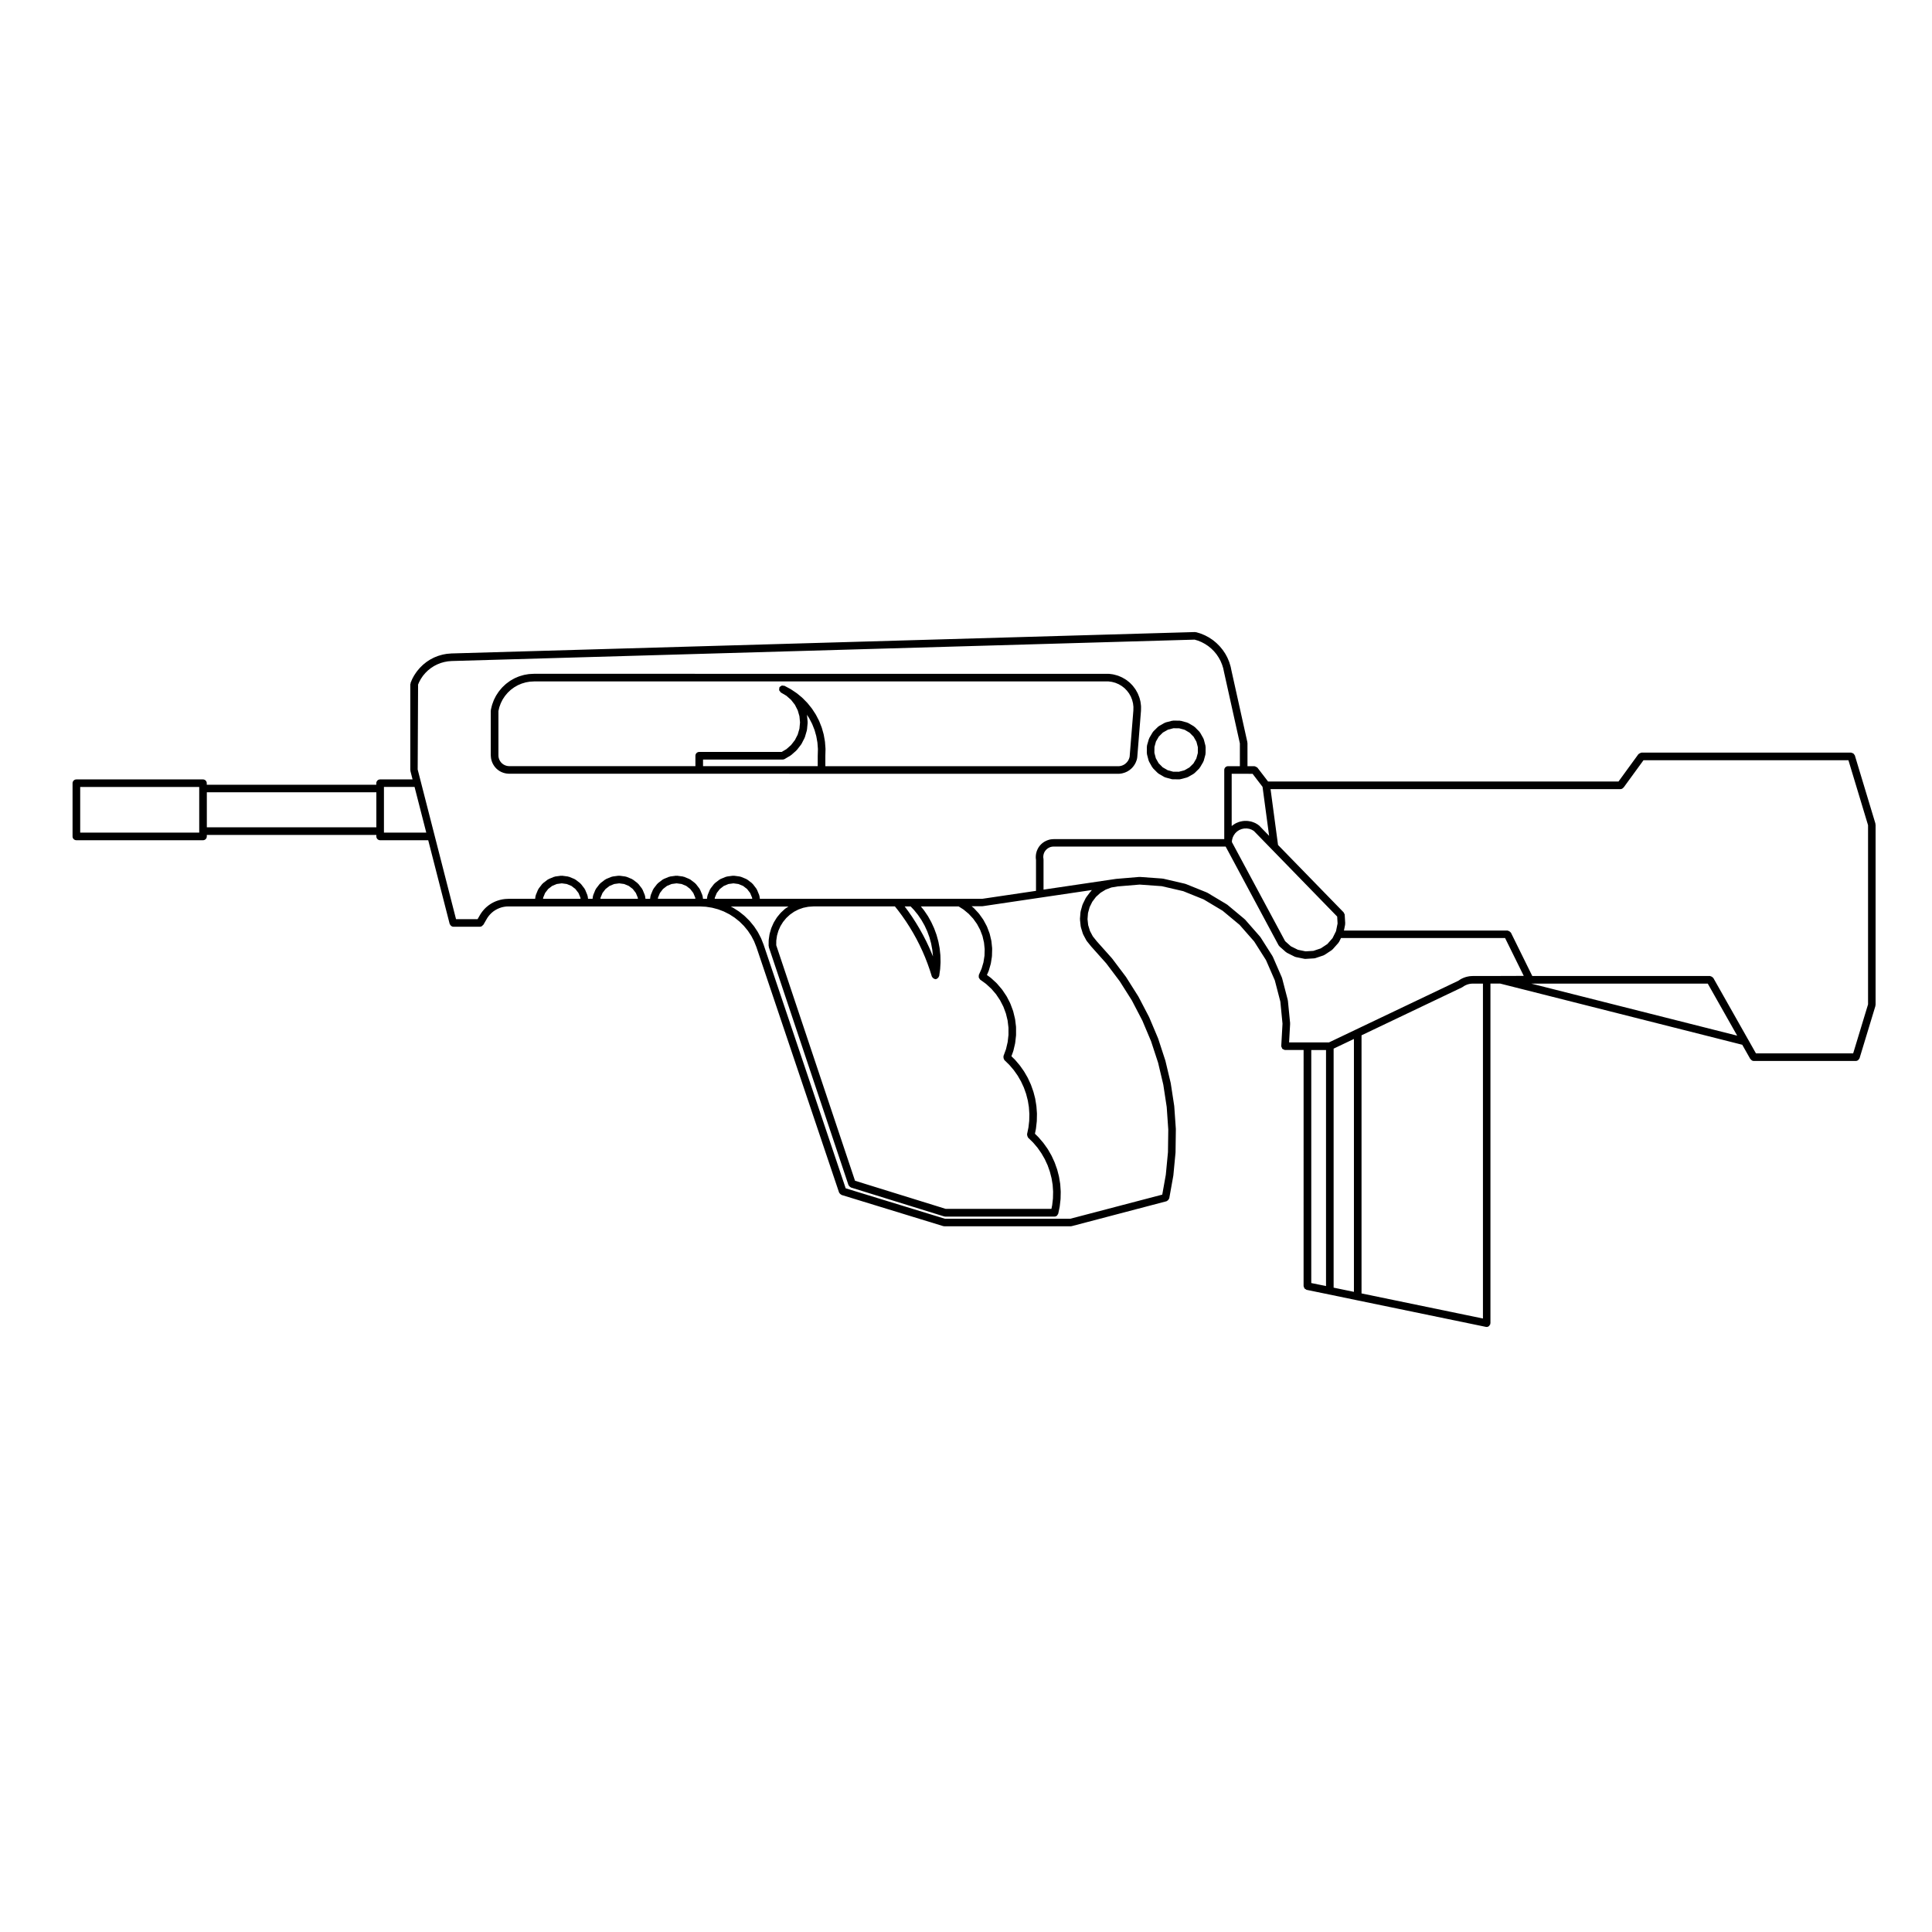 <?xml version="1.0" encoding="UTF-8"?>
<!-- The Best Svg Icon site in the world: iconSvg.co, Visit us! https://iconsvg.co -->
<svg fill="#000000" width="800px" height="800px" version="1.1" viewBox="144 144 512 512" xmlns="http://www.w3.org/2000/svg">
 <g>
  <path d="m274.07 344.24 0.031 0.492c0 0.023 0.023 0.039 0.031 0.066 0 0.023-0.02 0.047-0.016 0.07l0.098 0.488c0.004 0.023 0.031 0.035 0.035 0.059 0.004 0.02-0.012 0.039-0.004 0.059l0.156 0.469c0.004 0.023 0.035 0.035 0.047 0.066 0.004 0.016-0.004 0.039 0 0.055l0.211 0.441c0.012 0.023 0.039 0.035 0.051 0.059 0.012 0.016 0 0.035 0.012 0.051l0.266 0.418c0.012 0.02 0.039 0.012 0.055 0.031 0.016 0.023 0.004 0.055 0.023 0.074l0.316 0.379c0.016 0.016 0.039 0.012 0.055 0.023 0.016 0.02 0.012 0.051 0.031 0.066l0.363 0.332c0.02 0.016 0.047 0.012 0.066 0.023 0.016 0.016 0.016 0.039 0.035 0.055l0.406 0.289c0.02 0.016 0.051 0.012 0.074 0.023 0.016 0.012 0.016 0.031 0.035 0.039l0.438 0.23c0.023 0.012 0.055 0.012 0.082 0.02 0.016 0.004 0.02 0.023 0.035 0.031l0.465 0.172c0.031 0.012 0.059 0.004 0.098 0.016 0.012 0 0.016 0.016 0.023 0.02l0.484 0.109c0.039 0.012 0.074 0.012 0.109 0.016 0.004 0 0.004 0.004 0.012 0.004l0.492 0.051c0.035 0.004 0.07 0.004 0.105 0.004h50.492l32.426 0.016h78.344 0.016l0.539-0.004c0.039 0 0.082 0 0.117-0.004l0.535-0.074c0.004 0 0.016-0.012 0.02-0.012 0.039-0.004 0.074-0.004 0.109-0.016l0.523-0.145c0.016 0 0.02-0.02 0.031-0.023 0.031-0.004 0.066-0.004 0.098-0.016l0.5-0.211c0.02-0.004 0.02-0.031 0.039-0.035 0.02-0.012 0.051-0.004 0.082-0.02l0.465-0.273c0.02-0.012 0.02-0.035 0.035-0.047 0.023-0.016 0.055-0.004 0.074-0.023l0.422-0.328c0.02-0.016 0.02-0.047 0.039-0.059 0.02-0.016 0.047-0.012 0.059-0.023l0.383-0.383c0.02-0.016 0.012-0.047 0.023-0.07 0.016-0.016 0.047-0.004 0.055-0.023l0.328-0.43c0.016-0.023 0.004-0.055 0.023-0.082 0.012-0.02 0.039-0.012 0.051-0.031l0.273-0.469c0.012-0.016-0.004-0.035 0.004-0.055 0.016-0.023 0.047-0.035 0.055-0.066l0.203-0.5c0.012-0.02-0.004-0.039 0-0.059 0.012-0.023 0.039-0.035 0.047-0.059l0.141-0.523c0.004-0.035-0.02-0.059-0.016-0.098 0.004-0.035 0.039-0.051 0.047-0.086l0.996-12.395c0-0.012-0.012-0.02-0.012-0.031 0-0.012 0.016-0.02 0.016-0.035l0.016-1.074c0-0.023-0.023-0.039-0.023-0.066 0-0.023 0.02-0.039 0.02-0.066l-0.125-1.062c0-0.023-0.031-0.035-0.035-0.059-0.004-0.023 0.016-0.051 0.012-0.074l-0.266-1.039c-0.004-0.023-0.035-0.035-0.047-0.059-0.004-0.02 0.012-0.039 0-0.066l-0.395-0.992c-0.012-0.023-0.039-0.023-0.051-0.051-0.012-0.023 0-0.051-0.012-0.07l-0.523-0.934c-0.016-0.02-0.047-0.023-0.055-0.047-0.016-0.02-0.004-0.047-0.02-0.066l-0.645-0.855c-0.016-0.02-0.047-0.016-0.059-0.035-0.016-0.02-0.012-0.047-0.023-0.066l-0.75-0.766c-0.016-0.016-0.047-0.012-0.066-0.023-0.02-0.02-0.016-0.051-0.039-0.066l-0.848-0.656c-0.02-0.016-0.047-0.004-0.066-0.016-0.02-0.016-0.02-0.047-0.047-0.055l-0.926-0.539c-0.02-0.012-0.051 0-0.07-0.012s-0.031-0.039-0.051-0.051l-0.984-0.414c-0.023-0.012-0.051 0.004-0.074 0-0.023-0.004-0.031-0.035-0.055-0.039l-1.031-0.281c-0.031-0.004-0.051 0.016-0.07 0.004-0.023-0.004-0.039-0.031-0.059-0.035l-1.062-0.141c-0.023 0-0.047 0.02-0.07 0.016-0.023 0-0.039-0.023-0.07-0.023l-152.29-0.004c-0.012 0-0.02 0.012-0.031 0.012s-0.02-0.012-0.031-0.012l-1.23 0.07c-0.02 0-0.035 0.023-0.055 0.023-0.02 0.004-0.035-0.016-0.059-0.012l-1.215 0.211c-0.02 0.004-0.031 0.023-0.051 0.031-0.02 0-0.039-0.012-0.066-0.004l-1.18 0.352c-0.02 0.004-0.031 0.031-0.051 0.039-0.02 0.004-0.039-0.012-0.066 0l-1.133 0.488c-0.02 0.004-0.02 0.035-0.039 0.047-0.02 0.004-0.039 0-0.059 0.004l-1.062 0.613c-0.02 0.012-0.02 0.035-0.035 0.051-0.02 0.012-0.047 0-0.059 0.016l-0.988 0.734c-0.016 0.012-0.016 0.039-0.031 0.055s-0.039 0.004-0.059 0.02l-0.898 0.848c-0.016 0.016-0.012 0.039-0.023 0.055-0.016 0.016-0.039 0.012-0.055 0.031l-0.789 0.941c-0.016 0.016-0.004 0.047-0.02 0.059-0.012 0.02-0.035 0.016-0.051 0.035l-0.68 1.031c-0.012 0.016 0 0.039-0.012 0.059-0.012 0.02-0.035 0.02-0.047 0.039l-0.555 1.102c-0.012 0.02 0.004 0.039-0.004 0.059-0.004 0.02-0.035 0.023-0.039 0.047l-0.422 1.152c-0.004 0.02 0.012 0.039 0 0.066-0.012 0.023-0.031 0.031-0.035 0.051l-0.293 1.211c-0.012 0.039 0.023 0.082 0.02 0.117-0.004 0.047-0.047 0.07-0.047 0.109v11.859c0 0.012 0.012 0.02 0.012 0.031s-0.012 0.02-0.012 0.035zm86.641 0.027c0 0.004-0.004 0.012-0.004 0.016v2.754h-30.395v-1.75h21.121c0.176 0 0.352-0.047 0.516-0.141l1.578-0.938c0.031-0.016 0.031-0.055 0.055-0.074 0.031-0.02 0.07-0.012 0.098-0.035l1.375-1.215c0.031-0.023 0.02-0.07 0.047-0.102 0.023-0.02 0.066-0.012 0.086-0.039l1.125-1.449c0.016-0.02 0.004-0.051 0.02-0.074 0.023-0.035 0.059-0.051 0.082-0.086l0.836-1.633c0.016-0.023-0.004-0.059 0.004-0.09 0.016-0.035 0.051-0.051 0.059-0.09l0.516-1.762c0.012-0.031-0.016-0.059-0.012-0.098 0.004-0.035 0.047-0.055 0.047-0.098l0.172-1.828c0-0.035-0.031-0.059-0.031-0.098 0-0.035 0.031-0.059 0.031-0.098l-0.172-1.824c0-0.035-0.039-0.055-0.047-0.09 0-0.016 0.004-0.031 0.004-0.047l0.621 0.953 0.789 1.527 0.637 1.602 0.457 1.633 0.301 1.688 0.133 1.699-0.047 1.758c-0.004 0.023 0 0.023 0 0.027zm-84.625-11.832 0.242-1.027 0.387-1.055 0.5-0.996 0.605-0.91 0.734-0.875 0.801-0.754 0.898-0.664 0.957-0.551 1.027-0.441 1.09-0.324 1.074-0.188 1.145-0.066h152.21l0.934 0.125 0.891 0.242 0.867 0.363 0.816 0.48 0.746 0.574 0.648 0.672 0.559 0.734 0.469 0.832 0.336 0.852 0.238 0.922 0.109 0.926-0.016 1.004-0.988 12.234-0.105 0.383-0.156 0.383-0.195 0.348-0.25 0.324-0.281 0.289-0.332 0.262-0.336 0.195-0.371 0.16-0.406 0.109-0.395 0.055-0.484 0.004-77.328-0.008v-2.754l0.047-1.777c0-0.02-0.02-0.031-0.02-0.051 0-0.02 0.02-0.031 0.016-0.051l-0.137-1.805c0-0.02-0.02-0.031-0.023-0.051 0-0.016 0.016-0.031 0.012-0.051l-0.316-1.785c0-0.016-0.023-0.023-0.023-0.047-0.004-0.016 0.012-0.035 0.004-0.051l-0.492-1.742c-0.004-0.02-0.023-0.023-0.031-0.039-0.004-0.02 0.004-0.035 0-0.055l-0.664-1.684c-0.004-0.02-0.031-0.02-0.035-0.039-0.004-0.016 0-0.035-0.004-0.051l-0.832-1.605c-0.012-0.016-0.031-0.02-0.039-0.035-0.012-0.016 0-0.035-0.012-0.051l-0.988-1.516c-0.012-0.016-0.031-0.016-0.047-0.031-0.012-0.016 0-0.035-0.016-0.055l-1.137-1.41c-0.012-0.016-0.035-0.012-0.047-0.023-0.012-0.016-0.004-0.035-0.02-0.051l-1.27-1.289c-0.016-0.016-0.035-0.004-0.051-0.02-0.016-0.016-0.012-0.039-0.023-0.051l-1.395-1.152c-0.016-0.012-0.035-0.004-0.051-0.016-0.016-0.012-0.016-0.031-0.031-0.039l-1.5-1.008c-0.016-0.012-0.035 0-0.051-0.012-0.016-0.012-0.016-0.031-0.035-0.039l-1.598-0.852c-0.105-0.055-0.223-0.016-0.332-0.031-0.141-0.02-0.277-0.082-0.418-0.039-0.082 0.023-0.121 0.105-0.191 0.145-0.145 0.086-0.309 0.141-0.398 0.297-0.004 0.004 0 0.016 0 0.023-0.004 0.004-0.016 0.004-0.02 0.016-0.066 0.117-0.023 0.246-0.035 0.371-0.016 0.125-0.07 0.246-0.035 0.371s0.152 0.207 0.23 0.309c0.074 0.102 0.105 0.223 0.215 0.293l1.496 0.887 1.23 1.09 1 1.281 0.75 1.473 0.453 1.566 0.156 1.641-0.156 1.648-0.453 1.566-0.75 1.469-1.012 1.305-1.23 1.09-1.258 0.742h-21.855c-0.555 0-1.008 0.453-1.008 1.008v2.754h-49.449l-0.344-0.035-0.371-0.086-0.348-0.133-0.312-0.16-0.309-0.215-0.277-0.25-0.227-0.273-0.203-0.312-0.156-0.324-0.117-0.348-0.07-0.359-0.02-0.387v-11.719z"/>
  <path d="m447.95 343.86 0.453 1.723c0.012 0.051 0.059 0.082 0.082 0.125 0.02 0.039 0 0.082 0.02 0.117l0.875 1.551c0.02 0.035 0.074 0.02 0.102 0.055 0.035 0.051 0.02 0.109 0.066 0.156l1.254 1.266c0.035 0.035 0.09 0.023 0.121 0.051 0.035 0.031 0.039 0.086 0.086 0.109l1.535 0.898c0.059 0.031 0.117 0.023 0.172 0.047 0.031 0.012 0.039 0.047 0.074 0.055l1.715 0.473c0.09 0.023 0.176 0.035 0.266 0.035l1.785 0.012h0.004c0.086 0 0.172-0.012 0.258-0.035l1.727-0.453c0.031-0.004 0.039-0.039 0.07-0.051 0.055-0.02 0.117-0.016 0.172-0.047l1.551-0.883c0.039-0.023 0.047-0.082 0.082-0.105 0.039-0.023 0.098-0.016 0.125-0.051l1.27-1.254c0.039-0.039 0.031-0.105 0.059-0.152 0.031-0.035 0.082-0.02 0.102-0.055l0.902-1.535c0.023-0.035 0-0.082 0.016-0.109 0.023-0.051 0.074-0.074 0.09-0.133l0.473-1.719c0.012-0.047-0.023-0.086-0.02-0.133 0.012-0.047 0.055-0.074 0.055-0.125l0.012-1.785c0-0.047-0.047-0.074-0.055-0.125-0.004-0.047 0.031-0.086 0.02-0.133l-0.453-1.723c-0.012-0.047-0.059-0.066-0.082-0.105-0.02-0.047 0.012-0.098-0.02-0.141l-0.883-1.547c-0.023-0.047-0.082-0.047-0.105-0.086s-0.016-0.09-0.055-0.125l-1.25-1.266c-0.035-0.035-0.09-0.023-0.125-0.055-0.035-0.023-0.039-0.082-0.082-0.105l-1.535-0.902c-0.047-0.023-0.098 0-0.137-0.02-0.047-0.016-0.059-0.07-0.105-0.086l-1.719-0.469c-0.047-0.012-0.086 0.02-0.133 0.016-0.051-0.004-0.082-0.055-0.125-0.055l-1.785-0.012h-0.004c-0.051 0-0.082 0.047-0.121 0.051-0.051 0.004-0.09-0.031-0.125-0.016l-1.727 0.449c-0.047 0.012-0.066 0.066-0.105 0.082-0.039 0.016-0.098-0.004-0.137 0.016l-1.551 0.883c-0.039 0.023-0.047 0.082-0.086 0.105-0.035 0.031-0.09 0.016-0.121 0.051l-1.27 1.254c-0.031 0.035-0.02 0.086-0.051 0.121-0.031 0.039-0.086 0.039-0.105 0.086l-0.906 1.543c-0.02 0.047 0 0.098-0.02 0.137-0.016 0.047-0.07 0.059-0.082 0.105l-0.5 1.719c-0.012 0.047 0.023 0.086 0.02 0.133-0.012 0.047-0.055 0.074-0.055 0.125l-0.012 1.785c0 0.051 0.047 0.082 0.055 0.125 0.004 0.051-0.027 0.09-0.02 0.137zm1.992-1.906 0.398-1.449 0.766-1.32 1.074-1.059 1.328-0.75 1.449-0.383 1.531 0.012 1.457 0.398 1.309 0.766 1.062 1.078 0.754 1.324 0.379 1.457-0.012 1.531-0.398 1.461-0.762 1.305-1.078 1.062-1.324 0.75-1.461 0.383-1.523-0.012-1.457-0.402-1.32-0.766-1.062-1.074-0.746-1.316-0.383-1.461z"/>
  <path d="m164.24 366.67h33.559c0.555 0 1.008-0.453 1.008-1.008v-0.402h44.926v0.402c0 0.555 0.453 1.008 1.008 1.008h12.742l5.68 22.164c0.031 0.121 0.125 0.195 0.195 0.293 0.047 0.07 0.066 0.137 0.125 0.191 0.18 0.16 0.402 0.273 0.656 0.273h7.074c0.336 0 0.594-0.195 0.777-0.449 0.023-0.031 0.082-0.02 0.102-0.055l1.055-1.828 0.348-0.488 0.371-0.438 0.457-0.449 0.465-0.379 0.473-0.316 0.551-0.301 0.559-0.242 0.559-0.188 0.59-0.137 0.621-0.086 0.586-0.023h50.723l1.637 0.086 1.633 0.258 1.594 0.422 1.512 0.574 1.484 0.75 1.371 0.883 1.289 1.031 1.164 1.152 1.043 1.266 0.918 1.379 0.746 1.43 0.625 1.57 21.895 65.008c0.012 0.035 0.047 0.047 0.055 0.082 0.031 0.07 0.086 0.105 0.125 0.172 0.105 0.137 0.223 0.242 0.379 0.312 0.039 0.02 0.055 0.07 0.102 0.086l26.93 8.258c0.102 0.031 0.195 0.039 0.297 0.039h33.523c0.082 0 0.168-0.012 0.258-0.031l25.109-6.594c0.059-0.016 0.09-0.082 0.141-0.105 0.137-0.066 0.246-0.137 0.336-0.258 0.07-0.09 0.109-0.156 0.152-0.262 0.023-0.066 0.086-0.105 0.102-0.172l1.074-5.977c0.004-0.012-0.012-0.02-0.012-0.039 0.004-0.016 0.02-0.02 0.023-0.039l0.574-6.035c0.004-0.016-0.016-0.023-0.016-0.047 0-0.016 0.02-0.023 0.02-0.039l0.082-6.066c0-0.016-0.012-0.023-0.016-0.039 0-0.016 0.016-0.023 0.016-0.047l-0.422-6.051c0-0.016-0.016-0.02-0.02-0.039 0-0.016 0.016-0.023 0.012-0.039l-0.918-5.996c0-0.016-0.02-0.023-0.02-0.039-0.004-0.016 0.012-0.023 0.004-0.047l-1.402-5.898c-0.004-0.016-0.023-0.02-0.031-0.035 0-0.016 0.012-0.031 0.004-0.047l-1.883-5.769c-0.012-0.016-0.031-0.02-0.031-0.035-0.012-0.016 0.004-0.031 0-0.047l-2.352-5.578c-0.004-0.016-0.023-0.016-0.031-0.031-0.004-0.016 0.004-0.035-0.004-0.047l-2.805-5.379c-0.012-0.012-0.031-0.012-0.039-0.031-0.004-0.012 0-0.023-0.004-0.039l-3.238-5.129c-0.012-0.016-0.023-0.016-0.035-0.031-0.012-0.012 0-0.031-0.012-0.039l-3.652-4.848c-0.012-0.012-0.031-0.012-0.039-0.02-0.012-0.016 0-0.035-0.016-0.047l-4.031-4.519-1.043-1.305-0.746-1.41-0.48-1.559-0.172-1.594 0.125-1.602 0.434-1.566 0.707-1.43 0.977-1.293 1.195-1.082 1.371-0.836 1.516-0.57 1.652-0.281 5.836-0.488 5.856 0.422 5.691 1.32 5.422 2.188 5.023 3.004 4.5 3.742 3.859 4.398 3.129 4.934 2.344 5.379 1.465 5.637 0.57 5.836-0.332 5.914c0 0.012 0.012 0.02 0.012 0.031s-0.012 0.02-0.012 0.031c0 0.133 0.098 0.227 0.137 0.336 0.051 0.117 0.059 0.25 0.145 0.344 0.09 0.102 0.227 0.109 0.352 0.172 0.105 0.051 0.188 0.141 0.312 0.145 0.02 0 0.039 0.004 0.055 0.004h4.922l-0.004 62.578c0 0.105 0.086 0.176 0.109 0.273 0.039 0.121 0.059 0.242 0.137 0.336 0.09 0.105 0.195 0.145 0.312 0.211 0.09 0.051 0.137 0.141 0.238 0.16l5.934 1.223 7.394 1.531 34.188 7.062c0.07 0.012 0.137 0.02 0.207 0.02 0.258 0 0.484-0.105 0.66-0.277 0.07-0.059 0.082-0.137 0.125-0.207 0.07-0.105 0.168-0.191 0.195-0.324 0.012-0.035-0.02-0.066-0.02-0.102 0.004-0.039 0.039-0.066 0.039-0.105v-89.98h2.594l64.141 16.211 2.137 3.777c0.02 0.035 0.074 0.023 0.102 0.059 0.18 0.258 0.438 0.453 0.777 0.453h27.102c0.246 0 0.465-0.105 0.645-0.273 0.066-0.051 0.086-0.117 0.133-0.18 0.059-0.09 0.145-0.152 0.188-0.262l4.207-13.855c0.016-0.051-0.023-0.102-0.016-0.145 0.012-0.055 0.059-0.09 0.059-0.141v-47.77c0-0.055-0.051-0.09-0.059-0.141-0.012-0.051 0.031-0.098 0.016-0.145l-5.461-18.078c-0.023-0.086-0.109-0.117-0.152-0.191-0.07-0.117-0.125-0.211-0.238-0.293-0.105-0.086-0.215-0.109-0.348-0.141-0.086-0.023-0.137-0.098-0.227-0.098h-55.57c-0.031 0-0.051 0.031-0.082 0.031-0.125 0.012-0.223 0.086-0.336 0.141-0.121 0.059-0.242 0.098-0.328 0.203-0.02 0.02-0.051 0.016-0.07 0.039l-5.269 7.238-92.871 0.012-2.82-3.672c-0.016-0.02-0.047-0.016-0.059-0.035-0.09-0.102-0.211-0.133-0.332-0.191-0.117-0.055-0.211-0.137-0.336-0.141-0.023 0-0.047-0.023-0.066-0.023h-1.844l-0.004-6.148c0-0.039-0.039-0.066-0.047-0.105-0.004-0.039 0.031-0.07 0.02-0.109l-4.211-18.957-0.227-1.094c-0.004-0.02-0.031-0.023-0.031-0.047-0.012-0.016 0.012-0.035 0-0.051l-0.332-1.078c-0.004-0.016-0.023-0.02-0.031-0.039-0.012-0.016 0.004-0.035 0-0.051l-0.441-1.043c-0.004-0.02-0.031-0.02-0.039-0.039-0.004-0.016 0.012-0.035 0-0.051l-0.539-0.992c-0.012-0.016-0.031-0.016-0.039-0.031-0.012-0.016 0-0.035-0.012-0.051l-0.637-0.938c-0.012-0.016-0.035-0.016-0.047-0.031-0.012-0.016-0.004-0.035-0.02-0.051l-0.719-0.871c-0.016-0.016-0.039-0.012-0.051-0.023-0.012-0.016-0.012-0.035-0.02-0.047l-0.801-0.797c-0.016-0.016-0.035-0.004-0.051-0.02-0.016-0.016-0.012-0.035-0.023-0.047l-0.875-0.715c-0.02-0.012-0.039-0.004-0.055-0.016-0.016-0.012-0.016-0.031-0.023-0.039l-0.945-0.625c-0.016-0.012-0.035 0-0.051-0.012-0.02-0.012-0.02-0.031-0.035-0.039l-0.996-0.527c-0.02-0.004-0.039 0-0.055-0.004-0.016-0.004-0.02-0.031-0.035-0.035l-1.055-0.43c-0.016-0.004-0.031 0.004-0.051 0-0.02-0.004-0.02-0.023-0.039-0.031l-1.082-0.324c-0.051-0.016-0.098 0.02-0.145 0.016-0.059 0-0.105-0.07-0.172-0.055l-197.07 5.672c-0.012 0-0.016 0.012-0.023 0.012-0.012 0-0.016-0.004-0.023-0.004l-1.074 0.086c-0.02 0-0.031 0.02-0.047 0.023-0.02 0-0.035-0.016-0.055-0.012l-1.062 0.195c-0.016 0.004-0.023 0.023-0.047 0.031-0.016 0-0.031-0.012-0.051-0.004l-1.039 0.297c-0.016 0.004-0.023 0.023-0.039 0.031-0.016 0.004-0.035-0.004-0.055 0l-1.004 0.398c-0.016 0.004-0.02 0.031-0.039 0.035-0.016 0.004-0.035 0-0.051 0.004l-0.957 0.5c-0.016 0.004-0.016 0.031-0.031 0.039-0.016 0.012-0.035 0-0.055 0.012l-0.906 0.59c-0.016 0.012-0.016 0.035-0.031 0.047s-0.035 0-0.051 0.016l-0.84 0.676c-0.016 0.012-0.012 0.035-0.023 0.047-0.012 0.012-0.035 0.004-0.047 0.02l-0.77 0.754c-0.016 0.016-0.004 0.035-0.02 0.051-0.012 0.016-0.035 0.012-0.047 0.023l-0.695 0.828c-0.012 0.016-0.004 0.035-0.016 0.051s-0.035 0.016-0.047 0.031l-0.609 0.891c-0.012 0.016 0 0.035-0.012 0.051s-0.035 0.016-0.047 0.035l-0.52 0.945c-0.012 0.016 0 0.035-0.004 0.051-0.012 0.016-0.031 0.02-0.035 0.035l-0.418 0.992c-0.031 0.066 0.012 0.133 0 0.203-0.016 0.07-0.082 0.117-0.082 0.191v22.73c0 0.047 0.047 0.074 0.051 0.121 0.004 0.047-0.031 0.086-0.02 0.125l0.57 2.231h-8.605c-0.555 0-1.008 0.453-1.008 1.008v0.402h-44.926v-0.402c0-0.555-0.453-1.008-1.008-1.008h-33.551c-0.555 0-1.008 0.453-1.008 1.008v14.125c0 0.531 0.453 0.984 1.008 0.984zm123.67 15.523 0.039-0.312 0.508-1.234 0.816-1.059 1.055-0.812 1.223-0.508 1.324-0.176 1.324 0.18 1.234 0.508 1.055 0.816 0.816 1.059 0.508 1.223 0.039 0.312zm15.207 0 0.039-0.312 0.516-1.238 0.805-1.043 1.062-0.82 1.234-0.508 1.32-0.176 1.316 0.176 1.238 0.516 1.047 0.805 0.816 1.059 0.508 1.234 0.039 0.312zm15.223 0 0.039-0.312 0.508-1.234 0.812-1.055 1.055-0.816 1.234-0.508 1.32-0.176 1.32 0.176 1.234 0.508 1.055 0.816 0.816 1.059 0.508 1.223 0.039 0.312h-9.941zm15.059 0 0.039-0.312 0.516-1.238 0.805-1.043 1.062-0.82 1.234-0.508 1.316-0.176 1.32 0.176 1.234 0.508 1.062 0.82 0.805 1.043 0.516 1.238 0.039 0.312zm99.637-1.941c-0.023 0.023-0.02 0.066-0.039 0.09-0.023 0.023-0.066 0.023-0.09 0.051l-1.082 1.441c-0.023 0.031-0.012 0.066-0.031 0.102-0.02 0.031-0.059 0.031-0.07 0.066l-0.797 1.617c-0.02 0.031 0 0.066-0.012 0.098-0.012 0.035-0.051 0.047-0.059 0.082l-0.484 1.738c-0.012 0.035 0.02 0.066 0.016 0.105-0.004 0.031-0.047 0.051-0.047 0.086l-0.145 1.797c0 0.035 0.031 0.059 0.031 0.098 0.004 0.035-0.031 0.059-0.023 0.098l0.191 1.789c0.012 0.035 0.039 0.055 0.051 0.09 0.012 0.035-0.02 0.066-0.012 0.102l0.527 1.723c0.012 0.039 0.051 0.055 0.066 0.09 0.012 0.031-0.004 0.059 0.004 0.086l0.848 1.594c0.02 0.035 0.059 0.055 0.082 0.086 0.016 0.02 0.004 0.051 0.02 0.074l1.133 1.406c0.004 0.004 0.016 0 0.02 0.012 0.012 0.004 0.004 0.02 0.012 0.031l4.031 4.516 3.578 4.75 3.199 5.059 2.777 5.332 2.316 5.496 1.863 5.688 1.375 5.805 0.906 5.926 0.414 5.977-0.082 5.992-0.57 5.965-0.945 5.285-24.359 6.387h-33.246l-26.289-8.062-21.746-64.555c0-0.012-0.016-0.012-0.016-0.02-0.004-0.012 0.004-0.016 0-0.023l-0.641-1.621c-0.004-0.02-0.031-0.02-0.039-0.039-0.004-0.016 0.004-0.035-0.004-0.051l-0.805-1.547c-0.012-0.016-0.031-0.016-0.039-0.035-0.012-0.02 0-0.039-0.012-0.055l-0.961-1.457c-0.012-0.016-0.035-0.016-0.051-0.031-0.012-0.016 0-0.035-0.016-0.051l-1.109-1.352c-0.012-0.016-0.035-0.012-0.051-0.023-0.012-0.016-0.004-0.035-0.02-0.051l-1.246-1.23c-0.016-0.016-0.035-0.004-0.051-0.02-0.016-0.016-0.012-0.039-0.023-0.051l-1.367-1.09c-0.016-0.012-0.035-0.004-0.055-0.016-0.016-0.012-0.016-0.035-0.031-0.047l-1.473-0.941c-0.016-0.012-0.035 0-0.051-0.012-0.016-0.012-0.02-0.035-0.035-0.039l-0.613-0.312h15.297l-0.82 0.527c-0.02 0.016-0.02 0.047-0.039 0.059-0.02 0.016-0.047 0.004-0.066 0.023l-1.078 0.996c-0.02 0.016-0.012 0.047-0.031 0.066-0.016 0.02-0.047 0.016-0.066 0.035l-0.938 1.133c-0.016 0.02-0.004 0.051-0.02 0.074-0.016 0.02-0.047 0.016-0.055 0.039l-0.77 1.25c-0.016 0.02 0 0.051-0.012 0.07-0.012 0.02-0.039 0.023-0.051 0.051l-0.594 1.348c-0.012 0.02 0.004 0.047 0 0.07-0.004 0.023-0.035 0.031-0.047 0.055l-0.406 1.41c-0.004 0.023 0.012 0.047 0.004 0.07-0.004 0.023-0.031 0.039-0.035 0.066l-0.211 1.457c-0.004 0.023 0.02 0.039 0.016 0.07-0.004 0.031-0.031 0.039-0.031 0.07l-0.016 1.473c0 0.066 0.055 0.105 0.066 0.16 0.004 0.059-0.031 0.109-0.012 0.168l21.113 63.078c0.012 0.031 0.047 0.047 0.055 0.074 0.031 0.074 0.086 0.109 0.133 0.176 0.105 0.137 0.215 0.242 0.371 0.312 0.039 0.02 0.055 0.066 0.098 0.082l24.668 7.652c0.102 0.035 0.203 0.047 0.297 0.047h28.996c0.258 0 0.484-0.105 0.664-0.277 0.066-0.055 0.082-0.137 0.125-0.207 0.07-0.105 0.168-0.191 0.191-0.324l0.383-1.84c0-0.02-0.012-0.031-0.012-0.051 0-0.016 0.02-0.023 0.02-0.039l0.215-1.879c0-0.016-0.02-0.023-0.016-0.039 0-0.02 0.02-0.031 0.02-0.051l0.039-1.883c0-0.016-0.016-0.031-0.016-0.047 0-0.02 0.016-0.031 0.012-0.051l-0.125-1.879c0-0.016-0.02-0.023-0.02-0.039-0.004-0.02 0.012-0.031 0.012-0.051l-0.309-1.859c0-0.02-0.02-0.023-0.02-0.039-0.004-0.02 0.012-0.035 0.004-0.055l-0.469-1.824c-0.012-0.02-0.031-0.02-0.031-0.039-0.012-0.016 0.004-0.031 0-0.051l-0.629-1.773c-0.012-0.02-0.031-0.02-0.035-0.039-0.004-0.016 0.004-0.031-0.004-0.051l-0.785-1.715c-0.012-0.016-0.031-0.016-0.039-0.031-0.012-0.016 0.004-0.035-0.004-0.051l-0.941-1.633c-0.012-0.016-0.031-0.016-0.039-0.031-0.012-0.016 0-0.031-0.012-0.051l-1.094-1.535c-0.012-0.02-0.031-0.016-0.039-0.031-0.012-0.016-0.004-0.035-0.02-0.051l-1.219-1.426c-0.012-0.016-0.031-0.012-0.039-0.023-0.016-0.016-0.012-0.035-0.02-0.047l-0.953-0.938 0.266-1.309c0-0.016-0.012-0.031-0.012-0.047 0.004-0.016 0.02-0.023 0.023-0.047l0.211-1.867c0-0.02-0.016-0.031-0.012-0.051 0-0.016 0.02-0.023 0.02-0.047l0.039-1.883c0-0.02-0.02-0.031-0.02-0.051 0-0.016 0.02-0.031 0.02-0.047l-0.137-1.879c0-0.02-0.02-0.023-0.02-0.047 0-0.02 0.012-0.031 0.012-0.047l-0.301-1.863c-0.004-0.016-0.023-0.02-0.023-0.039-0.004-0.016 0.012-0.031 0.012-0.051l-0.473-1.824c-0.004-0.016-0.023-0.023-0.031-0.039-0.004-0.016 0.012-0.031 0-0.047l-0.629-1.785c-0.004-0.016-0.023-0.02-0.031-0.035-0.012-0.016 0-0.035-0.004-0.051l-0.781-1.688c-0.012-0.02-0.031-0.02-0.035-0.035-0.012-0.016 0.004-0.035-0.004-0.051l-0.945-1.633c-0.012-0.016-0.031-0.016-0.039-0.031-0.012-0.016 0-0.035-0.012-0.047l-1.09-1.547c-0.012-0.012-0.031-0.012-0.047-0.023-0.012-0.016 0-0.035-0.012-0.047l-1.223-1.438c-0.016-0.016-0.035-0.012-0.047-0.023-0.012-0.012-0.012-0.031-0.02-0.047l-0.887-0.863 0.473-1.301c0.012-0.02-0.004-0.035 0-0.055 0.012-0.023 0.031-0.035 0.039-0.059l0.465-1.98c0.004-0.02-0.012-0.035-0.012-0.059 0.004-0.02 0.031-0.031 0.031-0.055l0.23-2.019c0.004-0.02-0.016-0.035-0.016-0.059 0-0.02 0.02-0.035 0.02-0.059l-0.004-2.023c0-0.023-0.023-0.039-0.023-0.059 0-0.023 0.02-0.039 0.02-0.066l-0.246-2.016c-0.004-0.023-0.031-0.035-0.035-0.055s0.016-0.039 0.012-0.059l-0.48-1.977c-0.004-0.023-0.031-0.031-0.039-0.051-0.004-0.023 0.012-0.047 0.004-0.066l-0.711-1.91c-0.004-0.02-0.035-0.023-0.047-0.047-0.004-0.02 0.012-0.047 0-0.066l-0.926-1.809c-0.012-0.02-0.039-0.02-0.051-0.039-0.016-0.02 0-0.039-0.016-0.059l-1.129-1.688c-0.016-0.02-0.039-0.016-0.055-0.035s-0.004-0.039-0.02-0.059l-1.324-1.547c-0.012-0.02-0.039-0.012-0.051-0.031-0.02-0.016-0.012-0.039-0.031-0.059l-1.496-1.375c-0.016-0.016-0.039-0.004-0.059-0.02-0.016-0.016-0.012-0.039-0.031-0.051l-0.984-0.719 0.434-0.988c0.012-0.02-0.004-0.039 0-0.059 0.012-0.023 0.039-0.035 0.047-0.059l0.527-1.812c0.004-0.02-0.016-0.039-0.004-0.059 0.004-0.023 0.031-0.035 0.035-0.066l0.293-1.863c0.012-0.023-0.02-0.047-0.016-0.07 0.004-0.023 0.023-0.035 0.023-0.059l0.051-1.891c0-0.023-0.02-0.039-0.02-0.066 0-0.023 0.02-0.039 0.02-0.066l-0.195-1.879c0-0.02-0.031-0.035-0.031-0.055-0.004-0.023 0.016-0.047 0.012-0.07l-0.434-1.84c-0.004-0.023-0.035-0.031-0.039-0.055-0.012-0.023 0.012-0.047 0-0.07l-0.672-1.77c-0.012-0.023-0.039-0.031-0.051-0.051-0.012-0.023 0.012-0.047-0.004-0.07l-0.891-1.664c-0.012-0.02-0.039-0.023-0.051-0.047-0.016-0.02 0-0.047-0.02-0.066l-1.094-1.535c-0.02-0.02-0.047-0.016-0.059-0.035-0.016-0.02-0.012-0.051-0.023-0.066l-1.285-1.379c-0.016-0.016-0.047-0.012-0.066-0.031-0.016-0.016-0.012-0.047-0.031-0.059l-0.516-0.422h2.852c0.047 0 0.102-0.004 0.145-0.012l15.195-2.254 13.688-2.023zm-42.738 14.969c0-0.004-0.012-0.004-0.012-0.012v-0.016l-0.781-1.656c0-0.004-0.012-0.004-0.012-0.012-0.004-0.004 0-0.012 0-0.016l-0.836-1.633c0-0.004-0.012-0.004-0.016-0.012-0.004-0.004 0-0.016 0-0.02l-0.891-1.602c0-0.004-0.012-0.004-0.016-0.012v-0.02l-0.941-1.57c0-0.004-0.012-0.004-0.016-0.012v-0.016l-0.992-1.543c0-0.004-0.012-0.004-0.016-0.012v-0.016l-1.047-1.508c-0.004-0.004-0.012-0.004-0.016-0.012-0.004-0.004 0-0.016-0.004-0.02l-0.961-1.289h1.582l0.883 0.926 1.055 1.305 0.945 1.395 0.816 1.438 0.707 1.531 0.578 1.582 0.438 1.598 0.316 1.676 0.172 1.613 0.004 0.172-0.203-0.508c0-0.004-0.012-0.004-0.016-0.016-0.004-0.012 0-0.012 0-0.016zm-6.199-7.035 0.961 1.492 0.926 1.547 0.871 1.57 0.816 1.598 0.777 1.652 0.695 1.617 0.664 1.707v0.004l0.586 1.656 0.551 1.75c0.02 0.074 0.086 0.105 0.121 0.172 0.039 0.074 0.082 0.133 0.141 0.191 0.121 0.125 0.262 0.207 0.43 0.258 0.051 0.016 0.074 0.07 0.125 0.082 0.051 0.004 0.098 0.012 0.141 0.012 0.102 0 0.203-0.016 0.297-0.051 0.066-0.02 0.086-0.086 0.141-0.117 0.133-0.07 0.223-0.141 0.312-0.262 0.07-0.09 0.117-0.168 0.152-0.277 0.02-0.066 0.082-0.102 0.09-0.16l0.246-1.738c0-0.016-0.012-0.023-0.012-0.039 0-0.016 0.02-0.023 0.02-0.039l0.105-1.754c0-0.016-0.016-0.023-0.016-0.039s0.016-0.023 0.016-0.039l-0.039-1.758c0-0.016-0.016-0.023-0.016-0.039s0.016-0.031 0.012-0.047l-0.188-1.75c0-0.016-0.016-0.02-0.02-0.035 0-0.016 0.012-0.031 0.012-0.047l-0.324-1.727c0-0.016-0.02-0.02-0.023-0.035-0.004-0.016 0.012-0.031 0.004-0.047l-0.469-1.691c-0.004-0.016-0.02-0.02-0.023-0.035-0.004-0.016 0.004-0.031 0-0.047l-0.605-1.652c-0.004-0.016-0.023-0.02-0.031-0.035-0.004-0.012 0.004-0.023 0-0.039l-0.734-1.598c-0.004-0.016-0.023-0.016-0.035-0.031-0.004-0.012 0-0.023-0.004-0.039l-0.848-1.531c-0.004-0.012-0.023-0.012-0.031-0.023-0.012-0.012 0-0.031-0.012-0.039l-0.988-1.457c-0.012-0.016-0.023-0.012-0.035-0.023-0.012-0.016 0-0.031-0.012-0.039l-0.805-0.996h10.012l1.289 0.816 1.359 1.129 1.199 1.289 1.02 1.426 0.828 1.547 0.621 1.637 0.402 1.734 0.18 1.738-0.047 1.738-0.277 1.762-0.492 1.672-0.734 1.672c-0.039 0.098 0.004 0.191-0.004 0.289-0.016 0.133-0.047 0.242-0.012 0.367 0.035 0.125 0.109 0.211 0.191 0.316 0.059 0.082 0.07 0.18 0.152 0.246l1.586 1.152 1.422 1.309 1.234 1.441 1.055 1.578 0.887 1.727 0.664 1.789 0.449 1.84 0.23 1.914 0.004 1.918-0.215 1.891-0.438 1.875-0.676 1.848c-0.02 0.059 0.02 0.117 0.012 0.18-0.02 0.133-0.012 0.242 0.02 0.367 0.031 0.133 0.07 0.238 0.141 0.344 0.035 0.051 0.023 0.117 0.074 0.168l1.305 1.273 1.176 1.375 1.027 1.457 0.902 1.562 0.754 1.633 0.594 1.672 0.453 1.762 0.281 1.734 0.125 1.832-0.039 1.785-0.203 1.773-0.367 1.797c-0.012 0.039 0.023 0.07 0.02 0.105-0.012 0.125 0.031 0.238 0.07 0.363 0.039 0.125 0.066 0.242 0.145 0.344 0.031 0.031 0.02 0.074 0.051 0.105l1.32 1.289 1.152 1.352 1.031 1.473 0.906 1.566 0.75 1.629 0.594 1.676 0.453 1.762 0.289 1.734 0.121 1.805-0.039 1.805-0.203 1.785-0.203 0.984h-28.023l-24.027-7.453-20.875-62.41 0.012-1.25 0.191-1.309 0.367-1.273 0.539-1.219 0.691-1.117 0.855-1.043 0.977-0.902 1.109-0.777 1.168-0.598 1.254-0.438 1.305-0.266 1.367-0.098h21.613l0.82 1.027 1.074 1.441zm111.31 96.637-3.91-0.805v-61.746h3.91zm7.394 1.531-5.379-1.113v-63.344l5.379-2.562zm34.184 7.062-32.168-6.648v-68.402l26.609-12.691c0.023-0.012 0.023-0.035 0.047-0.051 0.031-0.016 0.059-0.012 0.09-0.023l0.434-0.297 0.438-0.227 0.434-0.176 0.48-0.133 0.465-0.074 0.484-0.031h2.695v88.754zm4.731-90.766h-7.434c-0.012 0-0.016 0.016-0.031 0.016-0.004 0-0.012-0.012-0.02-0.012l-0.59 0.035c-0.02 0-0.031 0.02-0.051 0.02-0.02 0.004-0.039-0.016-0.059-0.012l-0.578 0.102c-0.02 0-0.031 0.02-0.051 0.031-0.02 0-0.035-0.016-0.059-0.012l-0.559 0.156c-0.02 0.004-0.031 0.031-0.051 0.035-0.02 0.004-0.035-0.004-0.055 0l-0.543 0.215c-0.02 0.004-0.02 0.031-0.039 0.039-0.02 0.004-0.039-0.004-0.059 0.004l-0.523 0.277c-0.02 0.012-0.02 0.035-0.039 0.047-0.016 0.012-0.039 0-0.055 0.016l-0.422 0.289-27.125 12.926-7.188 3.43h-10.566l0.277-4.934c0.004-0.031-0.023-0.047-0.023-0.074 0-0.031 0.023-0.051 0.023-0.082l-0.59-5.981c0-0.031-0.035-0.047-0.039-0.074-0.012-0.031 0.02-0.055 0.012-0.086l-1.512-5.809c-0.004-0.031-0.039-0.035-0.047-0.066-0.012-0.031 0.012-0.059-0.004-0.086l-2.398-5.512c-0.012-0.023-0.047-0.031-0.059-0.059-0.012-0.023 0-0.055-0.012-0.082l-3.219-5.066c-0.02-0.023-0.051-0.023-0.07-0.047-0.02-0.023-0.012-0.055-0.031-0.082l-3.961-4.516c-0.02-0.02-0.055-0.016-0.074-0.035-0.02-0.02-0.02-0.055-0.039-0.074l-4.613-3.844c-0.023-0.02-0.059-0.004-0.082-0.023-0.023-0.016-0.031-0.051-0.051-0.066l-5.152-3.082c-0.023-0.016-0.059 0-0.082-0.012-0.031-0.012-0.035-0.047-0.059-0.055l-5.57-2.246c-0.023-0.012-0.055 0.012-0.086 0-0.023-0.012-0.035-0.039-0.066-0.051l-5.848-1.359c-0.031-0.004-0.055 0.016-0.082 0.016-0.031-0.004-0.051-0.035-0.082-0.039l-5.992-0.434c-0.031 0-0.051 0.023-0.082 0.023s-0.051-0.023-0.082-0.023l-5.984 0.504c-0.012 0-0.02 0.016-0.031 0.016-0.012 0-0.02-0.012-0.035-0.012h-0.023l-0.035 0.004-19.27 2.852v-7.941c0-0.023-0.02-0.035-0.023-0.059 0-0.02 0.02-0.039 0.016-0.059l-0.059-0.488 0.012-0.395 0.07-0.402 0.125-0.383 0.172-0.344 0.242-0.336 0.273-0.289 0.316-0.246 0.352-0.207 0.363-0.141 0.395-0.09 0.441-0.031h45.57l14.031 26.164c0.039 0.082 0.109 0.117 0.172 0.18 0.023 0.031 0.016 0.07 0.047 0.102l1.758 1.551c0.039 0.035 0.098 0.023 0.133 0.051 0.039 0.023 0.047 0.074 0.086 0.098l2.098 1.047c0.066 0.031 0.121 0.023 0.188 0.047 0.023 0.004 0.035 0.035 0.066 0.039l2.293 0.469c0.07 0.016 0.137 0.02 0.203 0.02h0.066l2.332-0.141c0.012 0 0.02-0.012 0.023-0.012 0.082-0.004 0.156-0.012 0.238-0.035l2.223-0.746c0.035-0.012 0.047-0.051 0.074-0.066 0.055-0.023 0.109-0.016 0.16-0.051l1.953-1.289c0.047-0.031 0.047-0.086 0.082-0.121 0.039-0.031 0.09-0.02 0.117-0.055l1.559-1.754c0.023-0.023 0.012-0.066 0.031-0.098 0.039-0.047 0.09-0.07 0.117-0.121l0.52-1.039h43.484l4.949 10.035-6.102 0.008zm-71.258-35.504 0.035-0.492 0.172-0.672 0.289-0.609 0.402-0.57 0.492-0.469 0.57-0.371 0.641-0.262 0.664-0.141 0.695-0.012 0.672 0.105 0.648 0.238 0.551 0.328 4.727 4.852 17.348 17.828 0.105 1.832-0.414 2.035-0.188 0.379-0.734 1.477-1.375 1.559-1.734 1.148-1.969 0.66-2.086 0.125-2.023-0.418-1.859-0.926-1.516-1.352zm79.359 37.527h46.758l7.793 13.785zm23.637-51.551c0.312 0 0.562-0.16 0.746-0.383 0.016-0.02 0.051-0.012 0.066-0.031l5.273-7.238h54.312l5.199 17.215v47.484l-3.945 12.988h-25.762l-2.055-3.641s-0.004 0-0.004-0.004l-0.012-0.016-9.227-16.324c-0.02-0.047-0.082-0.051-0.105-0.086-0.086-0.109-0.176-0.168-0.301-0.238-0.109-0.07-0.211-0.121-0.336-0.141-0.051-0.004-0.082-0.055-0.125-0.055h-47.109l-5.664-11.488c-0.031-0.055-0.098-0.066-0.125-0.105-0.082-0.109-0.168-0.176-0.289-0.25-0.109-0.07-0.207-0.117-0.336-0.141-0.055-0.012-0.098-0.066-0.152-0.066h-43.348l0.316-1.582c0.012-0.047-0.031-0.086-0.023-0.133 0-0.051 0.051-0.086 0.047-0.133l-0.141-2.336c-0.012-0.18-0.117-0.312-0.207-0.453-0.039-0.059-0.023-0.137-0.082-0.191l-0.02-0.02c-0.016-0.016-0.02-0.023-0.039-0.039l-17.32-17.793-1.98-14.797zm-97.52-4.066 2.648 3.461 1.742 12.984-2.684-2.762c-0.039-0.035-0.09-0.023-0.125-0.055-0.035-0.031-0.039-0.086-0.082-0.105l-0.75-0.449c-0.031-0.016-0.066 0-0.098-0.012-0.035-0.016-0.039-0.055-0.082-0.07l-0.816-0.301c-0.039-0.012-0.07 0.012-0.105 0.004-0.035-0.012-0.047-0.047-0.086-0.051l-0.855-0.141c-0.039-0.004-0.066 0.023-0.102 0.02-0.035-0.004-0.051-0.035-0.09-0.035l-0.867 0.016c-0.039 0-0.059 0.035-0.102 0.039-0.031 0-0.059-0.023-0.098-0.02l-0.855 0.18c-0.035 0.004-0.047 0.047-0.082 0.055-0.035 0.012-0.066-0.012-0.102 0l-0.805 0.332c-0.035 0.016-0.039 0.055-0.074 0.07-0.031 0.016-0.066 0-0.098 0.02l-0.734 0.48c-0.031 0.02-0.023 0.059-0.051 0.082-0.031 0.02-0.07 0.012-0.098 0.035l-0.082 0.074v-13.844h3.133l2.398 0.004zm-221.18-23.543 0.316-0.75 0.48-0.883 0.539-0.789 0.637-0.754 0.691-0.676 0.766-0.613 0.832-0.539 0.863-0.441 0.918-0.367 0.934-0.262 0.977-0.18 0.996-0.082 196.88-5.668 0.875 0.262 0.953 0.387 0.934 0.5 0.84 0.555 0.805 0.66 0.73 0.719 0.66 0.797 0.578 0.863 0.492 0.906 0.402 0.961 0.309 0.973 0.223 1.059 0.004 0.004v0.012l4.188 18.848v6.031h-3.133c-0.555 0-1.008 0.453-1.008 1.008v18.32h-45.203c-0.016 0-0.02 0.016-0.035 0.016-0.016 0-0.023-0.012-0.035-0.012l-0.551 0.039c-0.031 0-0.047 0.031-0.07 0.035-0.031 0-0.055-0.02-0.082-0.016l-0.539 0.121c-0.023 0.004-0.035 0.035-0.066 0.047-0.023 0.004-0.051-0.012-0.074 0l-0.52 0.203c-0.023 0.012-0.035 0.039-0.055 0.055-0.031 0.012-0.059-0.004-0.082 0.012l-0.465 0.254c-0.023 0.012-0.023 0.047-0.051 0.059-0.02 0.016-0.051 0-0.07 0.02l-0.434 0.336c-0.023 0.016-0.02 0.051-0.039 0.07-0.02 0.016-0.055 0.012-0.074 0.031l-0.379 0.398c-0.02 0.02-0.012 0.051-0.031 0.07-0.016 0.02-0.051 0.016-0.066 0.039l-0.316 0.449c-0.016 0.023 0 0.055-0.016 0.082-0.016 0.023-0.047 0.023-0.059 0.051l-0.246 0.492c-0.016 0.023 0.004 0.051-0.004 0.074-0.012 0.023-0.039 0.035-0.051 0.059l-0.176 0.523c-0.012 0.023 0.016 0.051 0.012 0.082-0.012 0.023-0.039 0.039-0.047 0.066l-0.098 0.543c-0.004 0.031 0.02 0.051 0.02 0.082-0.004 0.023-0.031 0.039-0.031 0.07l-0.016 0.551c0 0.023 0.023 0.039 0.023 0.066 0 0.031-0.02 0.051-0.02 0.074l0.059 0.484v8.184l-14.246 2.109h-58.938l-0.098-0.711c-0.004-0.051-0.055-0.07-0.066-0.117-0.012-0.047 0.016-0.09 0-0.137l-0.609-1.477c-0.02-0.047-0.074-0.055-0.102-0.102-0.02-0.039-0.004-0.09-0.035-0.133l-0.973-1.266c-0.031-0.035-0.082-0.031-0.109-0.066-0.035-0.035-0.031-0.09-0.07-0.117l-1.266-0.973c-0.039-0.031-0.09-0.012-0.133-0.035-0.039-0.023-0.051-0.082-0.102-0.102l-1.477-0.609c-0.047-0.02-0.09 0.012-0.137 0-0.047-0.012-0.07-0.059-0.117-0.066l-1.582-0.211c-0.051-0.004-0.086 0.035-0.133 0.035s-0.086-0.039-0.133-0.035l-1.582 0.211c-0.047 0.004-0.07 0.055-0.117 0.066-0.047 0.012-0.09-0.02-0.137 0l-1.477 0.609c-0.047 0.02-0.055 0.074-0.102 0.102-0.039 0.02-0.098 0.004-0.133 0.035l-1.266 0.973c-0.039 0.031-0.035 0.086-0.07 0.117-0.031 0.035-0.086 0.031-0.109 0.066l-0.973 1.266c-0.031 0.039-0.012 0.09-0.035 0.133-0.023 0.039-0.082 0.051-0.102 0.102l-0.609 1.477c-0.016 0.047 0.012 0.086 0 0.133s-0.059 0.07-0.066 0.117l-0.098 0.711h-1.055l-0.098-0.711c-0.004-0.051-0.055-0.074-0.07-0.125-0.012-0.047 0.016-0.086 0-0.125l-0.613-1.477c-0.016-0.047-0.07-0.055-0.098-0.098-0.023-0.047-0.004-0.098-0.035-0.137l-0.973-1.266c-0.031-0.039-0.086-0.035-0.117-0.066-0.031-0.035-0.023-0.09-0.066-0.117l-1.266-0.973c-0.039-0.031-0.09-0.012-0.133-0.035-0.039-0.023-0.051-0.082-0.102-0.102l-1.477-0.609c-0.047-0.02-0.09 0.012-0.137 0-0.047-0.012-0.066-0.059-0.117-0.066l-1.582-0.211c-0.051-0.004-0.086 0.035-0.133 0.035s-0.086-0.039-0.133-0.035l-1.582 0.211c-0.047 0.004-0.07 0.055-0.117 0.066-0.047 0.012-0.09-0.02-0.137 0l-1.477 0.609c-0.047 0.02-0.055 0.074-0.102 0.102-0.039 0.02-0.098 0.004-0.133 0.035l-1.266 0.973c-0.039 0.031-0.035 0.086-0.066 0.117-0.035 0.031-0.09 0.031-0.117 0.066l-0.973 1.266c-0.031 0.039-0.012 0.09-0.035 0.137-0.023 0.039-0.074 0.051-0.098 0.098l-0.609 1.477c-0.016 0.047 0.012 0.09 0 0.137-0.012 0.047-0.059 0.066-0.066 0.117l-0.098 0.711h-1.223l-0.098-0.711c-0.004-0.051-0.055-0.07-0.066-0.117-0.012-0.047 0.016-0.09 0-0.133l-0.609-1.477c-0.02-0.047-0.07-0.055-0.098-0.098-0.023-0.047-0.004-0.098-0.035-0.137l-0.973-1.266c-0.031-0.039-0.086-0.035-0.121-0.07-0.031-0.035-0.031-0.086-0.066-0.117l-1.27-0.973c-0.039-0.031-0.09-0.012-0.133-0.035-0.039-0.023-0.051-0.082-0.102-0.102l-1.477-0.609c-0.047-0.02-0.09 0.012-0.137 0-0.047-0.012-0.066-0.059-0.117-0.066l-1.582-0.211c-0.051-0.004-0.086 0.035-0.133 0.035s-0.086-0.039-0.133-0.035l-1.582 0.211c-0.047 0.004-0.07 0.055-0.117 0.066-0.047 0.012-0.09-0.02-0.137 0l-1.477 0.609c-0.047 0.02-0.055 0.074-0.098 0.102-0.047 0.02-0.098 0.004-0.137 0.035l-1.266 0.973c-0.039 0.031-0.035 0.086-0.07 0.117-0.031 0.035-0.086 0.031-0.109 0.066l-0.973 1.266c-0.031 0.039-0.012 0.09-0.035 0.133-0.023 0.047-0.082 0.055-0.102 0.102l-0.609 1.477c-0.016 0.047 0.012 0.09 0 0.133-0.012 0.047-0.059 0.07-0.066 0.117l-0.098 0.711h-1.199l-0.098-0.711c-0.004-0.051-0.055-0.074-0.07-0.125-0.012-0.047 0.016-0.086 0-0.125l-0.613-1.477c-0.016-0.047-0.07-0.055-0.098-0.098-0.023-0.047-0.004-0.098-0.035-0.137l-0.973-1.266c-0.031-0.039-0.086-0.035-0.117-0.066-0.031-0.035-0.023-0.09-0.066-0.117l-1.266-0.973c-0.039-0.031-0.09-0.012-0.133-0.035-0.039-0.023-0.051-0.082-0.102-0.102l-1.477-0.609c-0.047-0.02-0.09 0.012-0.137 0-0.047-0.012-0.066-0.059-0.117-0.066l-1.582-0.211c-0.051-0.004-0.086 0.035-0.133 0.035s-0.086-0.039-0.133-0.035l-1.582 0.211c-0.051 0.004-0.07 0.055-0.117 0.07-0.047 0.016-0.09-0.02-0.137 0l-1.473 0.609c-0.047 0.016-0.055 0.07-0.098 0.098-0.039 0.023-0.09 0.004-0.133 0.035l-1.27 0.973c-0.039 0.031-0.035 0.086-0.066 0.117-0.035 0.035-0.09 0.031-0.121 0.07l-0.973 1.266c-0.031 0.039-0.012 0.09-0.035 0.137-0.023 0.039-0.074 0.051-0.098 0.098l-0.609 1.477c-0.016 0.047 0.012 0.09 0 0.137-0.012 0.047-0.059 0.066-0.066 0.117l-0.098 0.711h-7.16c-0.012 0-0.016 0.012-0.023 0.012-0.012 0-0.012-0.004-0.02-0.004l-0.695 0.031c-0.016 0-0.023 0.016-0.047 0.02-0.02 0.004-0.031-0.016-0.051-0.012l-0.691 0.098c-0.016 0-0.023 0.02-0.039 0.023-0.016 0.004-0.031-0.012-0.047-0.004l-0.68 0.156c-0.016 0.004-0.02 0.023-0.039 0.031-0.016 0-0.031-0.012-0.047-0.004l-0.66 0.215c-0.016 0.004-0.02 0.023-0.035 0.031-0.016 0.004-0.031-0.004-0.051 0l-0.641 0.277c-0.016 0.004-0.016 0.023-0.031 0.035-0.016 0.004-0.035-0.004-0.051 0.004l-0.609 0.332c-0.016 0.012-0.016 0.031-0.035 0.039-0.016 0.012-0.031 0-0.047 0.012l-0.574 0.387c-0.012 0.012-0.012 0.031-0.023 0.039-0.016 0.012-0.031 0-0.047 0.012l-0.539 0.438c-0.012 0.012-0.012 0.031-0.02 0.039-0.016 0.012-0.035 0.004-0.051 0.02l-0.5 0.488c-0.012 0.016-0.004 0.035-0.02 0.051-0.012 0.012-0.031 0.004-0.039 0.02l-0.449 0.527c-0.012 0.012-0.004 0.031-0.016 0.047s-0.031 0.012-0.039 0.023l-0.402 0.57c-0.012 0.016 0 0.031-0.012 0.047-0.012 0.016-0.031 0.016-0.039 0.031l-0.781 1.355h-5.707l-5.68-22.164-3.621-14.125-0.863-3.367 0.105-22.414zm-9.008 38.738v-11.707h8.113l3.102 12.105h-11.215zm-46.938-10.297h44.926v9.285h-44.926zm-33.559-1.406h31.543v12.109h-31.543z"/>
 </g>
</svg>